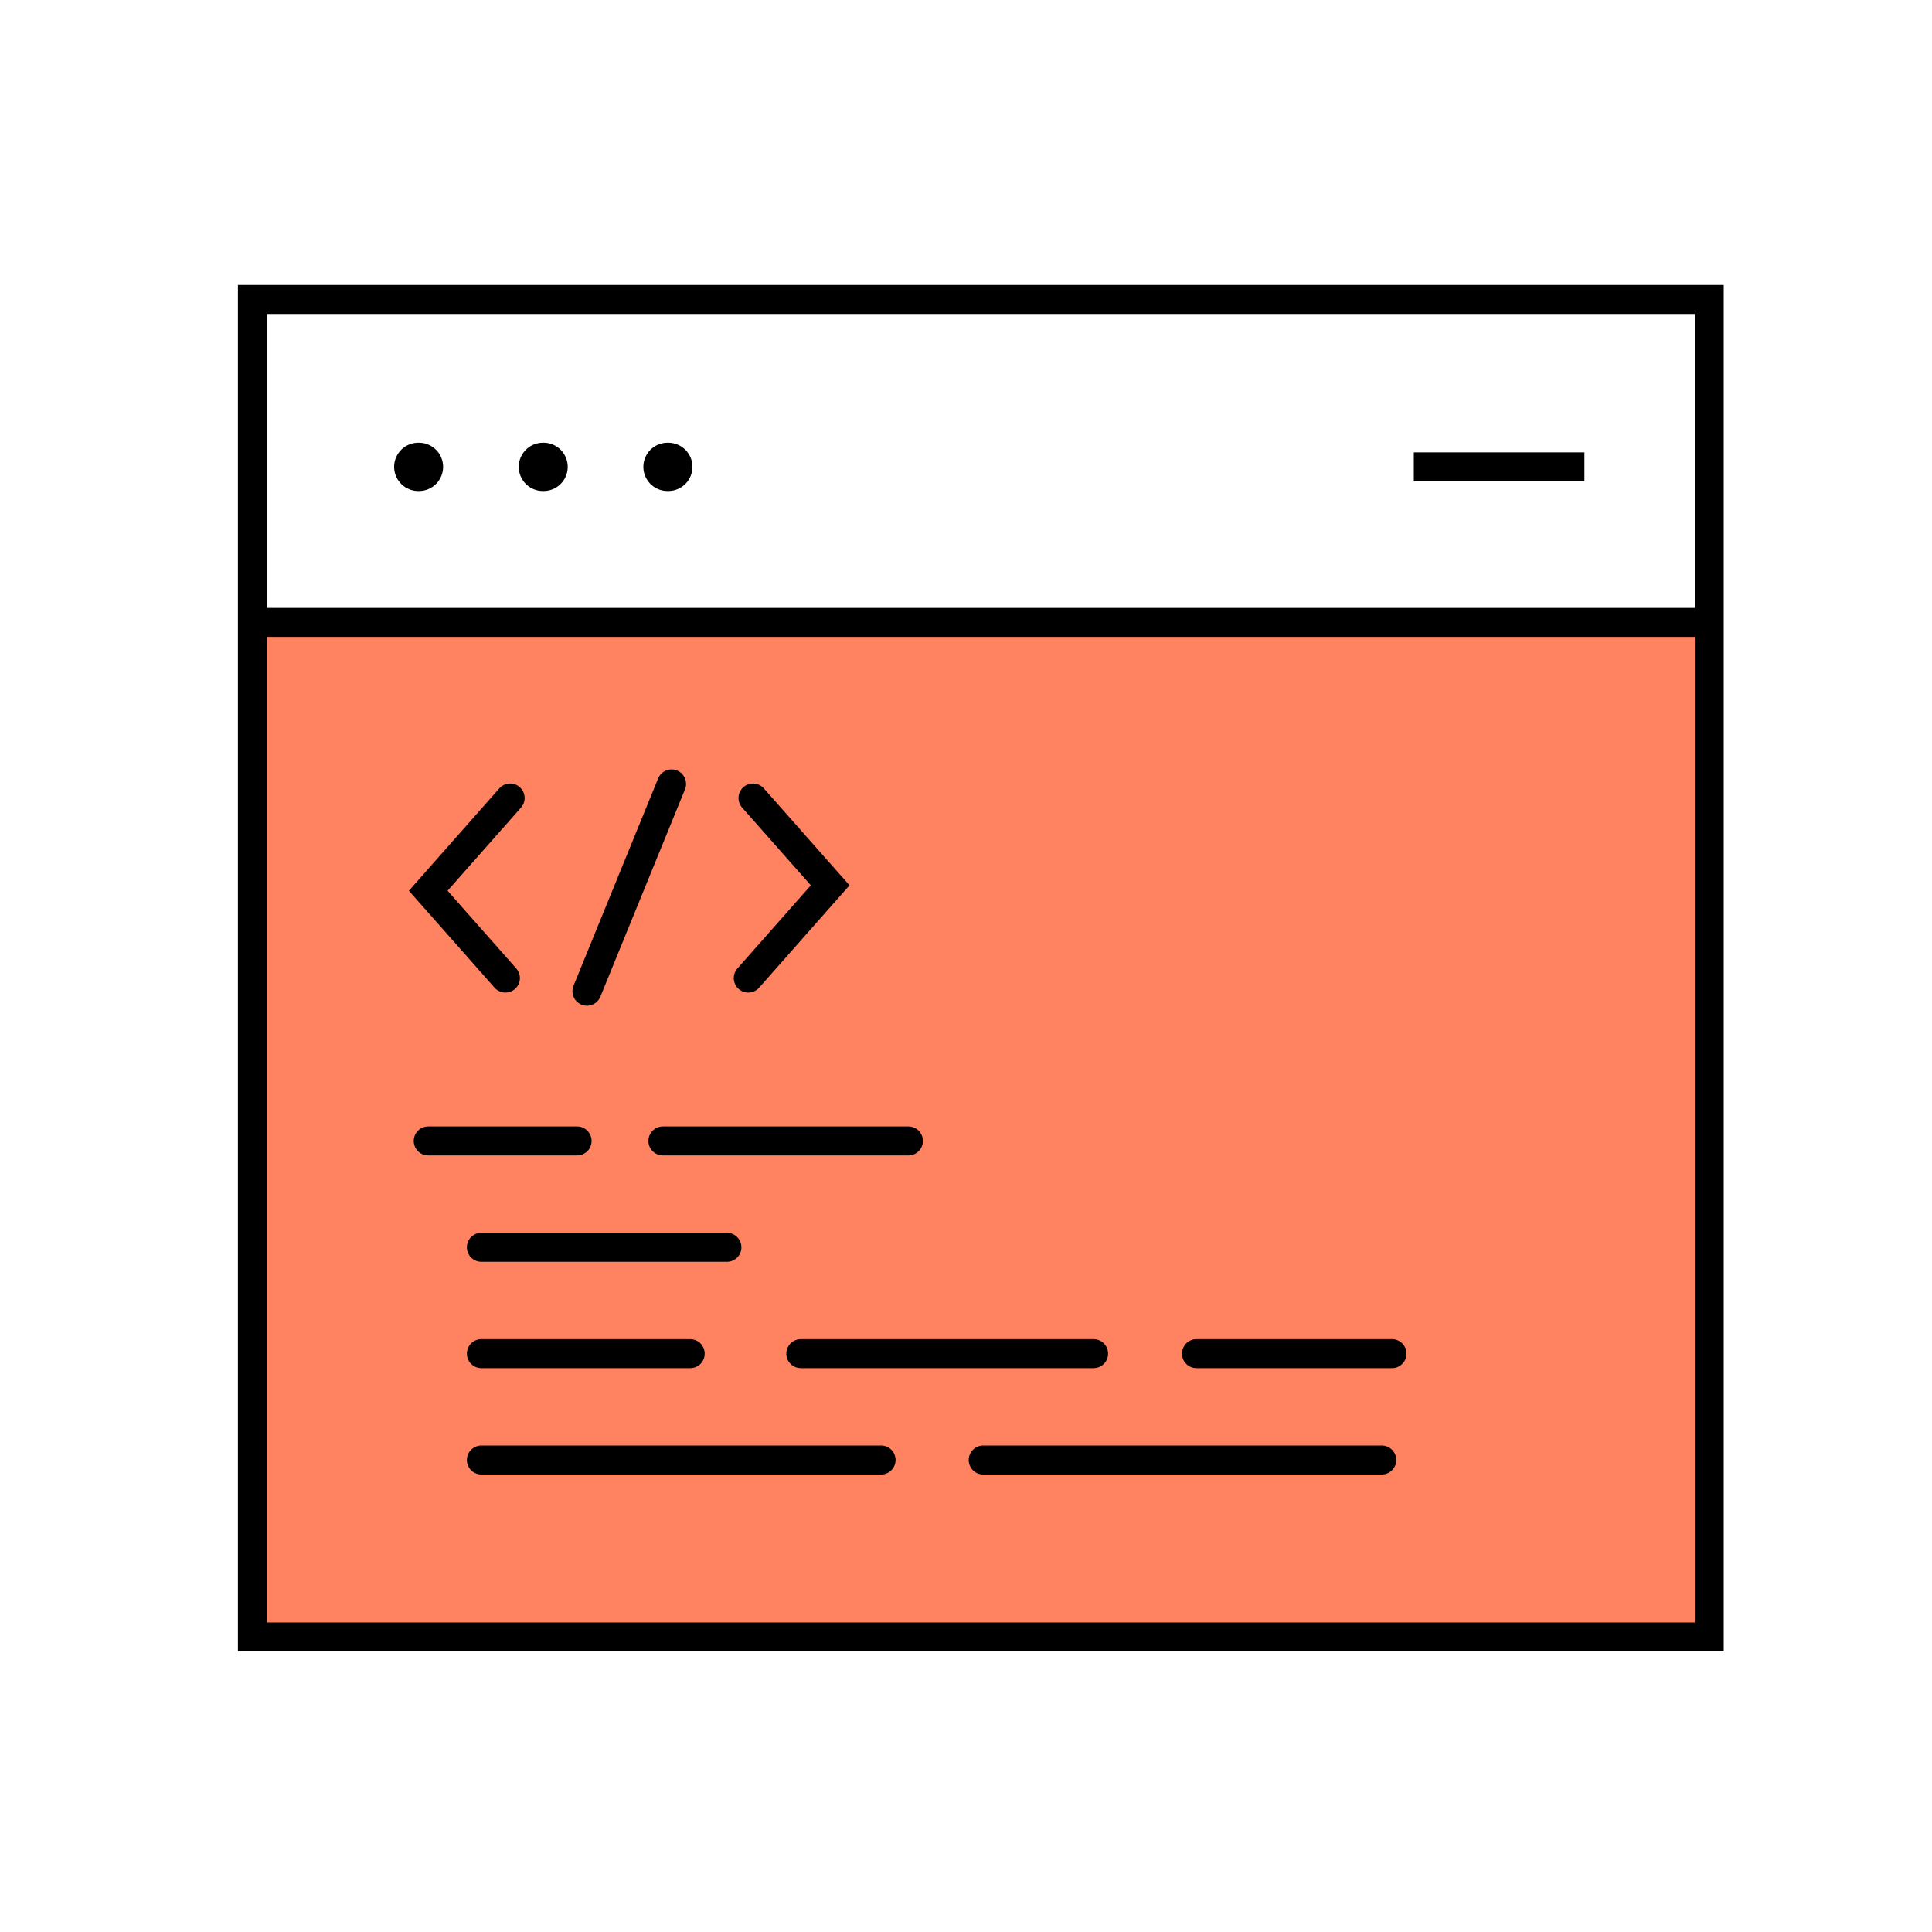 <?xml version="1.0" encoding="UTF-8"?> <svg xmlns="http://www.w3.org/2000/svg" width="200" height="200" viewBox="0 0 200 200" fill="none"><path d="M177.54 65H27V169.36H177.54V65Z" fill="#FF8261"></path><path d="M176.94 31H26.13V169.46H176.94V31Z" stroke="black" stroke-width="3" stroke-miterlimit="10"></path><path d="M26.13 64.43H176.94" stroke="black" stroke-width="3" stroke-miterlimit="10"></path><path d="M43.37 48.33H43.3" stroke="black" stroke-width="5" stroke-miterlimit="10" stroke-linecap="round"></path><path d="M56.27 48.33H56.2" stroke="black" stroke-width="5" stroke-miterlimit="10" stroke-linecap="round"></path><path d="M69.18 48.33H69.1" stroke="black" stroke-width="5" stroke-miterlimit="10" stroke-linecap="round"></path><path d="M146.36 48.33H164.02" stroke="black" stroke-width="3" stroke-miterlimit="10"></path><path d="M44.33 118.11H59.74" stroke="black" stroke-width="3" stroke-miterlimit="10" stroke-linecap="round"></path><path d="M68.62 118.11H94.04" stroke="black" stroke-width="3" stroke-miterlimit="10" stroke-linecap="round"></path><path d="M49.83 129.12H75.25" stroke="black" stroke-width="3" stroke-miterlimit="10" stroke-linecap="round"></path><path d="M49.83 140.13H71.45" stroke="black" stroke-width="3" stroke-miterlimit="10" stroke-linecap="round"></path><path d="M82.9 140.13H113.21" stroke="black" stroke-width="3" stroke-miterlimit="10" stroke-linecap="round"></path><path d="M123.86 140.13H144.1" stroke="black" stroke-width="3" stroke-miterlimit="10" stroke-linecap="round"></path><path d="M49.83 151.14H91.21" stroke="black" stroke-width="3" stroke-miterlimit="10" stroke-linecap="round"></path><path d="M101.78 151.14H143.04" stroke="black" stroke-width="3" stroke-miterlimit="10" stroke-linecap="round"></path><path d="M60.76 102.61L69.52 81.15" stroke="black" stroke-width="3" stroke-miterlimit="10" stroke-linecap="round"></path><path d="M77.95 82.61L85.94 91.65L77.46 101.25" stroke="black" stroke-width="3" stroke-miterlimit="10" stroke-linecap="round"></path><path d="M52.32 101.25L44.33 92.21L52.81 82.61" stroke="black" stroke-width="3" stroke-miterlimit="10" stroke-linecap="round"></path></svg> 